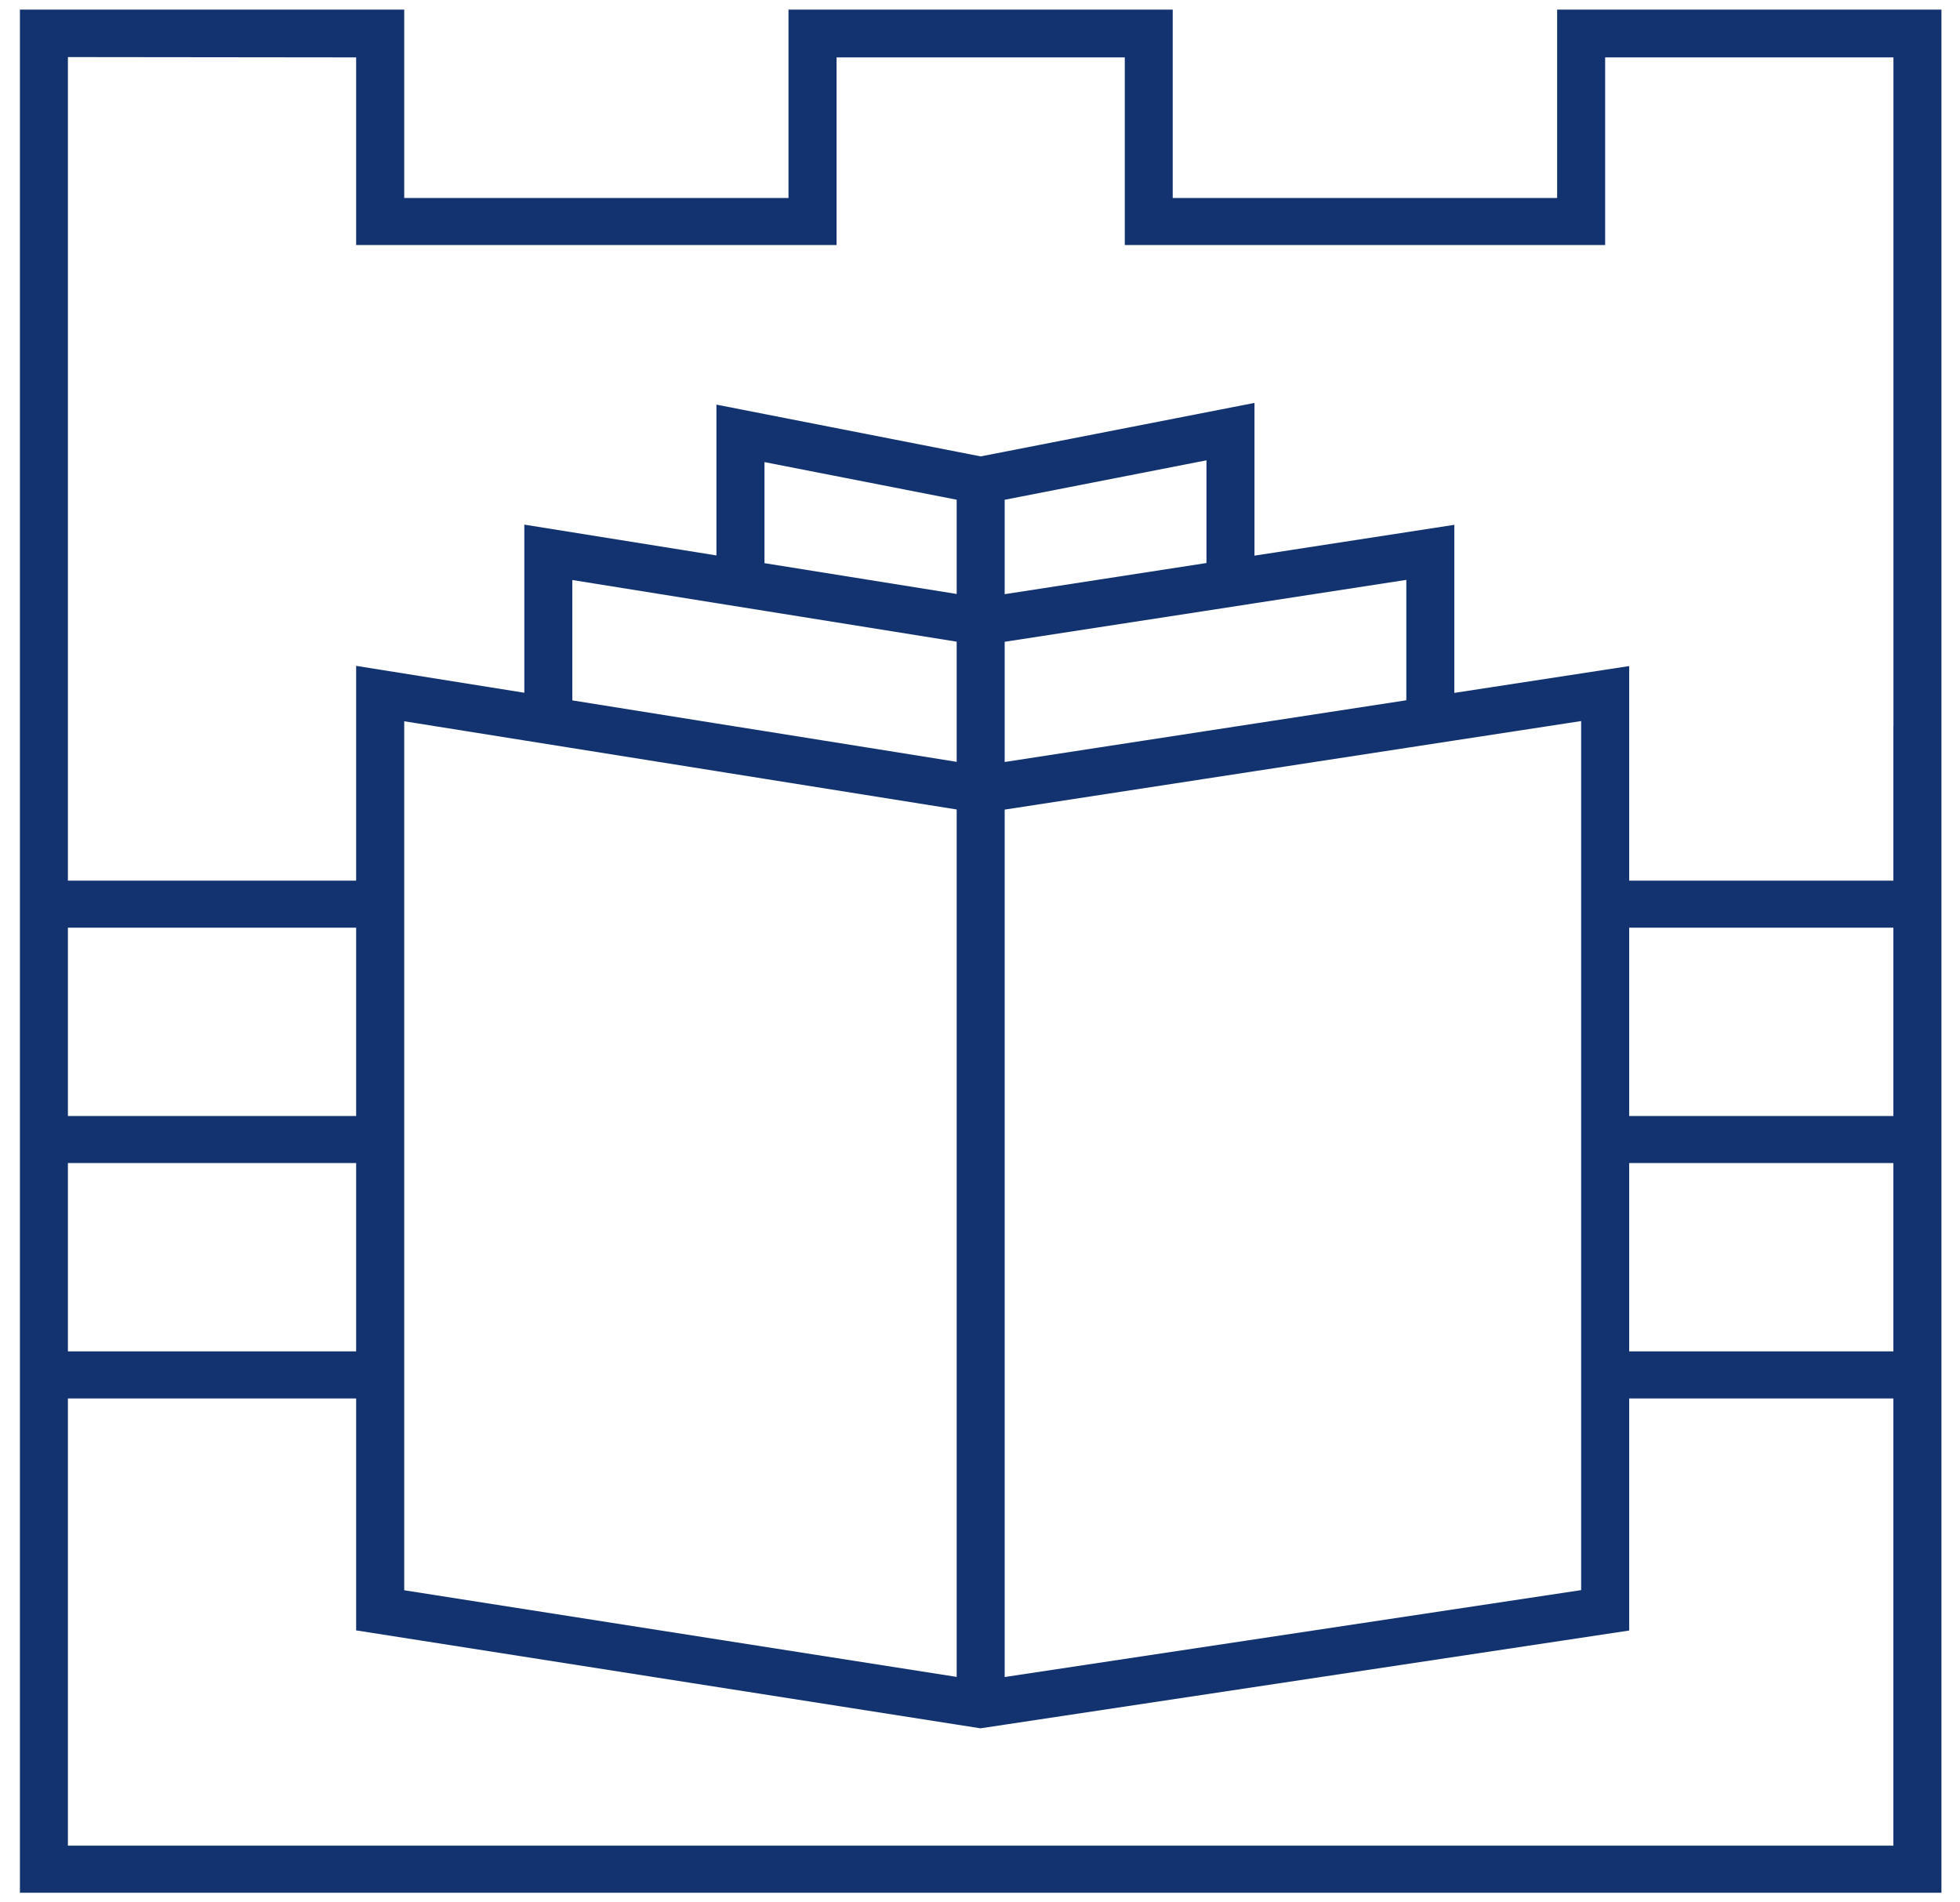 <?xml version="1.0" encoding="UTF-8"?>
<svg xmlns="http://www.w3.org/2000/svg" width="68" height="66" viewBox="0 0 68 66" fill="none">
  <path d="M54.023 0.334V6.868H40.686V0.334H27.356V6.868H14.024V0.334H0.691V65.666H67.356V0.334H54.023ZM2.356 32.184H12.356V38.718H2.356V32.184ZM2.356 40.35H12.356V46.884H2.356V40.35ZM65.689 64.032H2.356V48.518H12.356V56.564L33.191 59.832L34.016 59.961L34.856 59.835L56.523 56.569V48.518H65.689V64.032ZM33.191 28.084V58.178L14.024 55.172V25.023L33.191 28.084ZM33.191 22.262V26.431L26.523 25.364L24.856 25.099L19.856 24.299V20.123L24.856 20.925L26.523 21.192L33.191 22.262ZM26.523 19.538V16.032L33.191 17.337V20.607L26.523 19.538ZM41.857 21.188L43.523 20.93L48.791 20.118V24.295L43.523 25.104L41.857 25.36L34.856 26.436V22.266L41.857 21.188ZM34.856 20.614V17.339L41.857 15.97V19.533L34.856 20.614ZM41.857 27.012L43.523 26.756L48.791 25.947L50.456 25.691L54.856 25.016V55.167L34.856 58.182V28.088L41.857 27.012ZM65.689 46.884H56.523V40.35H65.689V46.884ZM65.689 38.718H56.523V32.184H65.689V38.718ZM65.689 25.189V30.552H56.523V23.108L50.456 24.039V18.208L43.523 19.277V13.978L34.023 15.834L24.856 14.038V19.27L18.191 18.201V24.034L12.356 23.101V30.552H2.356V1.98L12.356 1.991V8.5H29.023V1.991H39.023V8.5H55.689V1.991H65.691V25.189H65.689Z" fill="#133370"></path>
</svg>
